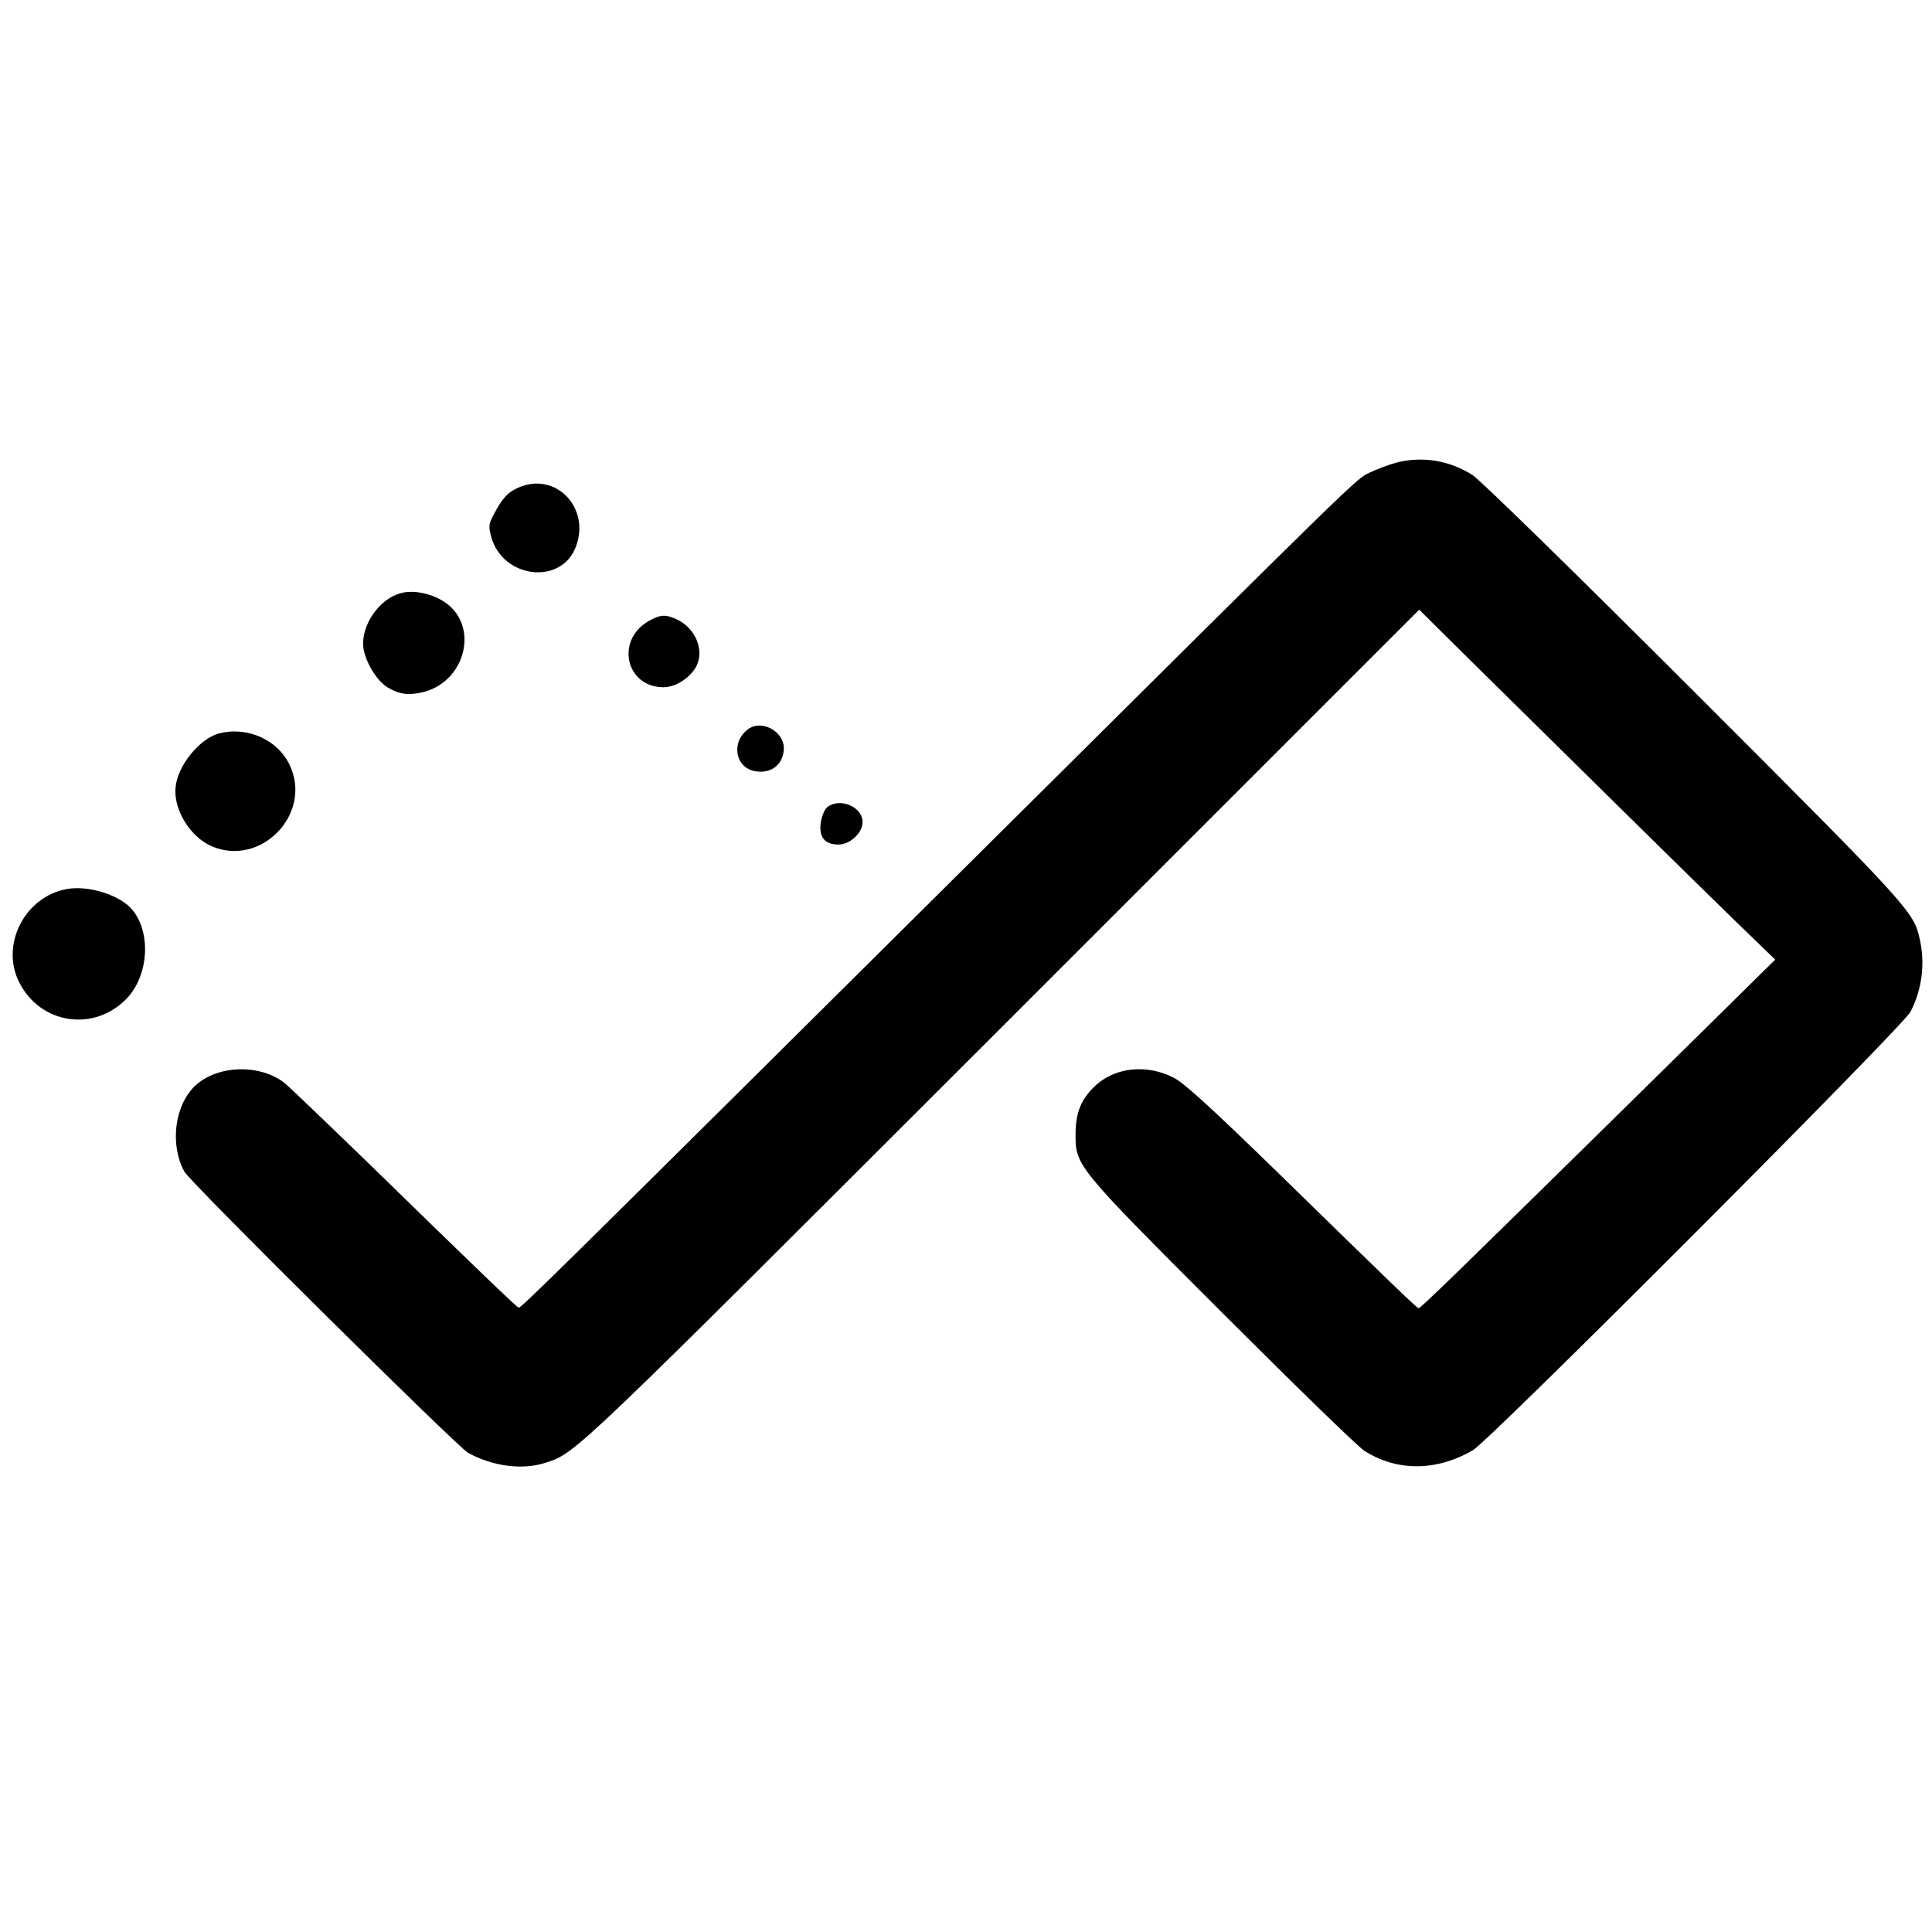 <?xml version="1.0" standalone="no"?>
<!DOCTYPE svg PUBLIC "-//W3C//DTD SVG 20010904//EN"
 "http://www.w3.org/TR/2001/REC-SVG-20010904/DTD/svg10.dtd">
<svg version="1.0" xmlns="http://www.w3.org/2000/svg"
 width="700pt" height="700pt" viewBox="0 0 700 700"
 preserveAspectRatio="xMidYMid meet">
<g transform="translate(0,700) scale(0.1,-0.1)"
fill="#000000" stroke="none">
<path d="M5060 5324 c-30 -8 -74 -25 -99 -37 -50 -25 -17 8 -1421 -1387 -1529
-1518 -1653 -1641 -1661 -1638 -9 4 -153 142 -529 509 -163 158 -307 296 -320
306 -90 69 -242 64 -322 -10 -75 -70 -94 -213 -40 -312 20 -38 990 -998 1028
-1019 90 -49 197 -63 280 -36 112 36 93 19 1651 1576 l1515 1515 206 -204
c440 -434 783 -772 930 -915 l154 -149 -45 -44 c-24 -24 -243 -240 -486 -479
-622 -612 -754 -740 -761 -740 -6 0 -95 86 -523 504 -217 211 -324 310 -362
330 -99 52 -217 40 -290 -31 -48 -47 -67 -93 -68 -168 -1 -119 -2 -118 529
-649 263 -263 496 -490 518 -503 118 -75 262 -74 393 3 61 35 1558 1535 1585
1588 42 81 54 176 33 266 -22 97 -37 114 -814 891 -425 425 -778 770 -806 788
-84 53 -182 69 -275 45z"/>
<path d="M1880 5234 c-39 -16 -61 -40 -91 -98 -19 -35 -19 -44 -9 -82 42 -150
253 -175 306 -36 55 141 -72 274 -206 216z"/>
<path d="M1449 4850 c-76 -22 -139 -114 -133 -192 5 -52 49 -126 89 -149 42
-25 76 -29 127 -17 152 37 204 232 87 321 -49 36 -121 52 -170 37z"/>
<path d="M2349 4749 c-120 -70 -81 -239 55 -239 45 0 98 35 120 78 28 57 -4
135 -70 167 -42 20 -62 19 -105 -6z"/>
<path d="M2709 4357 c-61 -47 -45 -138 26 -151 59 -11 104 24 105 83 0 62 -82
106 -131 68z"/>
<path d="M795 4343 c-71 -18 -152 -117 -159 -196 -8 -81 54 -181 133 -214 177
-74 362 117 282 292 -42 93 -152 144 -256 118z"/>
<path d="M2998 4076 c-10 -7 -20 -32 -24 -55 -8 -53 13 -81 64 -81 44 0 92 47
87 87 -5 52 -83 83 -127 49z"/>
<path d="M243 3779 c-153 -27 -243 -202 -173 -339 77 -151 270 -180 388 -59
80 82 91 238 22 322 -43 53 -157 90 -237 76z"/>
</g>
</svg>
